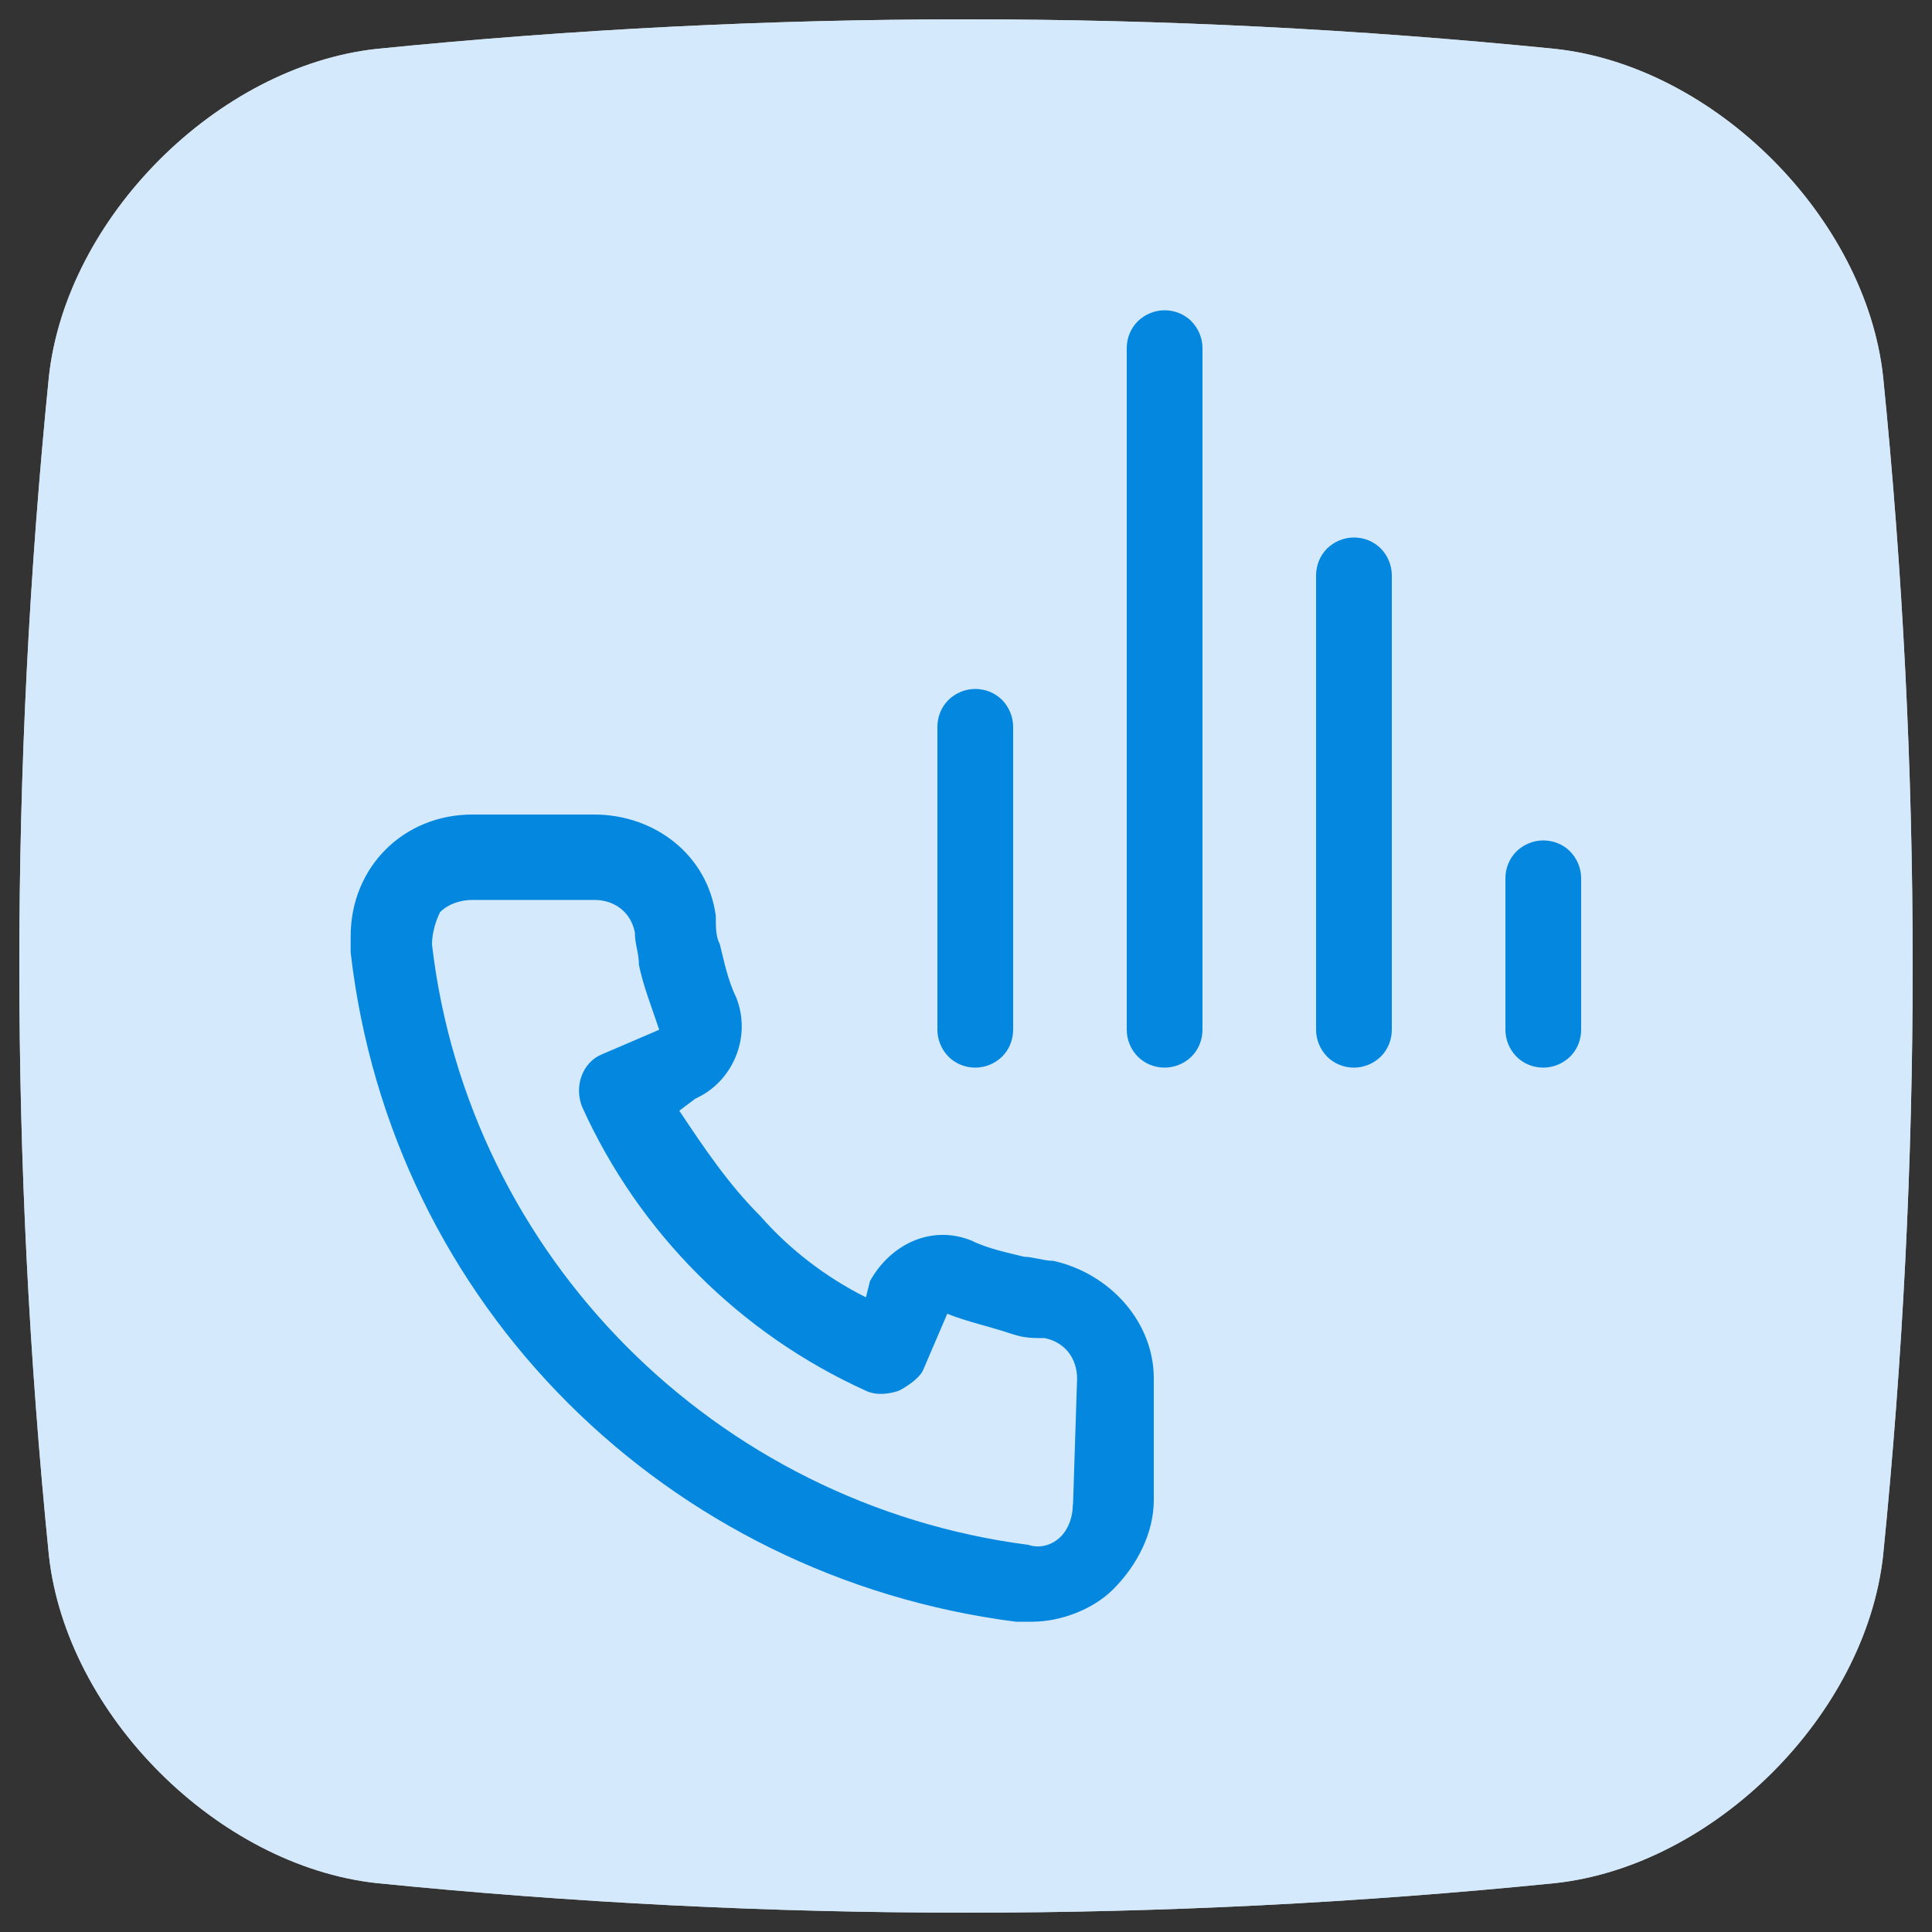 <?xml version="1.0" encoding="UTF-8"?>
<svg xmlns="http://www.w3.org/2000/svg" viewBox="0 0 100 100">
  <rect x="0" y="0" width="100" height="100" fill="#333333" stroke="none"/>
  <defs>
    <style>
      .cls-1 {
        fill: #0487df;
      }

      .cls-2 {
        fill: #fff;
      }

      .cls-3 {
        fill: #c2e2fb;
        opacity: .7;
      }
    </style>
  </defs>
  <g id="Global_Coverage" data-name="Global Coverage">
    <path class="cls-2" d="M80.5,97.47c-20.33,2.04-40.66,2.04-61,0-8.24-.9-16.07-8.73-16.97-16.97C.49,60.17.49,39.83,2.53,19.5,3.43,11.26,11.26,3.43,19.5,2.53,39.83.49,60.17.49,80.5,2.53c8.25.9,16.07,8.73,16.97,16.97,2.04,20.33,2.04,40.66,0,61-.9,8.25-8.73,16.07-16.97,16.97Z"/>
    <path class="cls-3" d="M80.5,97.47c-20.33,2.04-40.66,2.04-61,0-8.24-.9-16.07-8.73-16.97-16.97C.49,60.17.49,39.83,2.53,19.5,3.43,11.26,11.26,3.43,19.5,2.53,39.83.49,60.17.49,80.5,2.53c8.25.9,16.07,8.73,16.97,16.97,2.04,20.33,2.04,40.66,0,61-.9,8.25-8.73,16.07-16.97,16.97Z"/>
  </g>
  <g id="Layer_34" data-name="Layer 34">
    <g>
      <path class="cls-1" d="M54.48,65.26c-.42,0-1.05-.21-1.47-.21-.84-.21-1.89-.42-2.73-.84-2.1-.84-4.2.21-5.25,2.1l-.21.84c-2.1-1.05-3.99-2.52-5.46-4.2-1.68-1.68-2.94-3.57-4.2-5.46l.84-.63c1.89-.84,2.94-3.15,2.1-5.25-.42-.84-.63-1.89-.84-2.73-.21-.42-.21-.84-.21-1.47-.42-3.15-3.15-5.25-6.3-5.25h-6.3c-3.57,0-6.3,2.73-6.3,6.3v.84c2.1,18.27,16.38,32.33,34.43,34.64h.84c1.47,0,3.15-.63,4.2-1.68,1.26-1.26,2.1-2.94,2.1-4.62v-6.3c0-2.94-2.31-5.46-5.25-6.09ZM55.53,77.86c0,.63-.21,1.26-.63,1.68-.42.42-1.05.63-1.68.42-16.17-2.1-28.97-14.91-30.86-31.07,0-.63.21-1.26.42-1.68.42-.42,1.05-.63,1.68-.63h6.3c1.05,0,1.89.63,2.1,1.68,0,.63.21,1.05.21,1.68.21,1.05.63,2.1,1.05,3.36l-2.94,1.26c-1.05.42-1.47,1.68-1.05,2.73,2.94,6.51,8.19,11.76,14.7,14.7.42.21,1.05.21,1.68,0,.42-.21,1.05-.63,1.26-1.05l1.26-2.94c1.05.42,2.1.63,3.36,1.05.63.21,1.05.21,1.68.21,1.05.21,1.68,1.05,1.68,2.1l-.21,6.51Z"/>
      <path class="cls-1" d="M50.48,35.66c-.52,0-1.02.21-1.39.57-.37.37-.57.87-.57,1.39v15.68c0,.52.21,1.02.57,1.39.37.37.87.57,1.39.57s1.02-.21,1.39-.57c.37-.37.57-.87.57-1.39v-15.68c0-.52-.21-1.02-.57-1.39-.37-.37-.87-.57-1.39-.57ZM60.28,16.06c-.52,0-1.02.21-1.39.57-.37.37-.57.87-.57,1.39v35.28c0,.52.21,1.02.57,1.39.37.37.87.57,1.39.57s1.02-.21,1.39-.57c.37-.37.57-.87.57-1.39V18.02c0-.52-.21-1.02-.57-1.39-.37-.37-.87-.57-1.39-.57ZM79.88,43.5c-.52,0-1.02.21-1.39.57-.37.37-.57.87-.57,1.39v7.84c0,.52.21,1.02.57,1.39.37.37.87.57,1.39.57s1.02-.21,1.39-.57c.37-.37.57-.87.57-1.39v-7.84c0-.52-.21-1.02-.57-1.39-.37-.37-.87-.57-1.39-.57ZM70.08,27.82c-.52,0-1.02.21-1.39.57-.37.37-.57.87-.57,1.39v23.52c0,.52.21,1.02.57,1.39.37.37.87.57,1.39.57s1.02-.21,1.39-.57c.37-.37.57-.87.57-1.39v-23.52c0-.52-.21-1.02-.57-1.39-.37-.37-.87-.57-1.39-.57Z"/>
    </g>
  </g>
</svg>